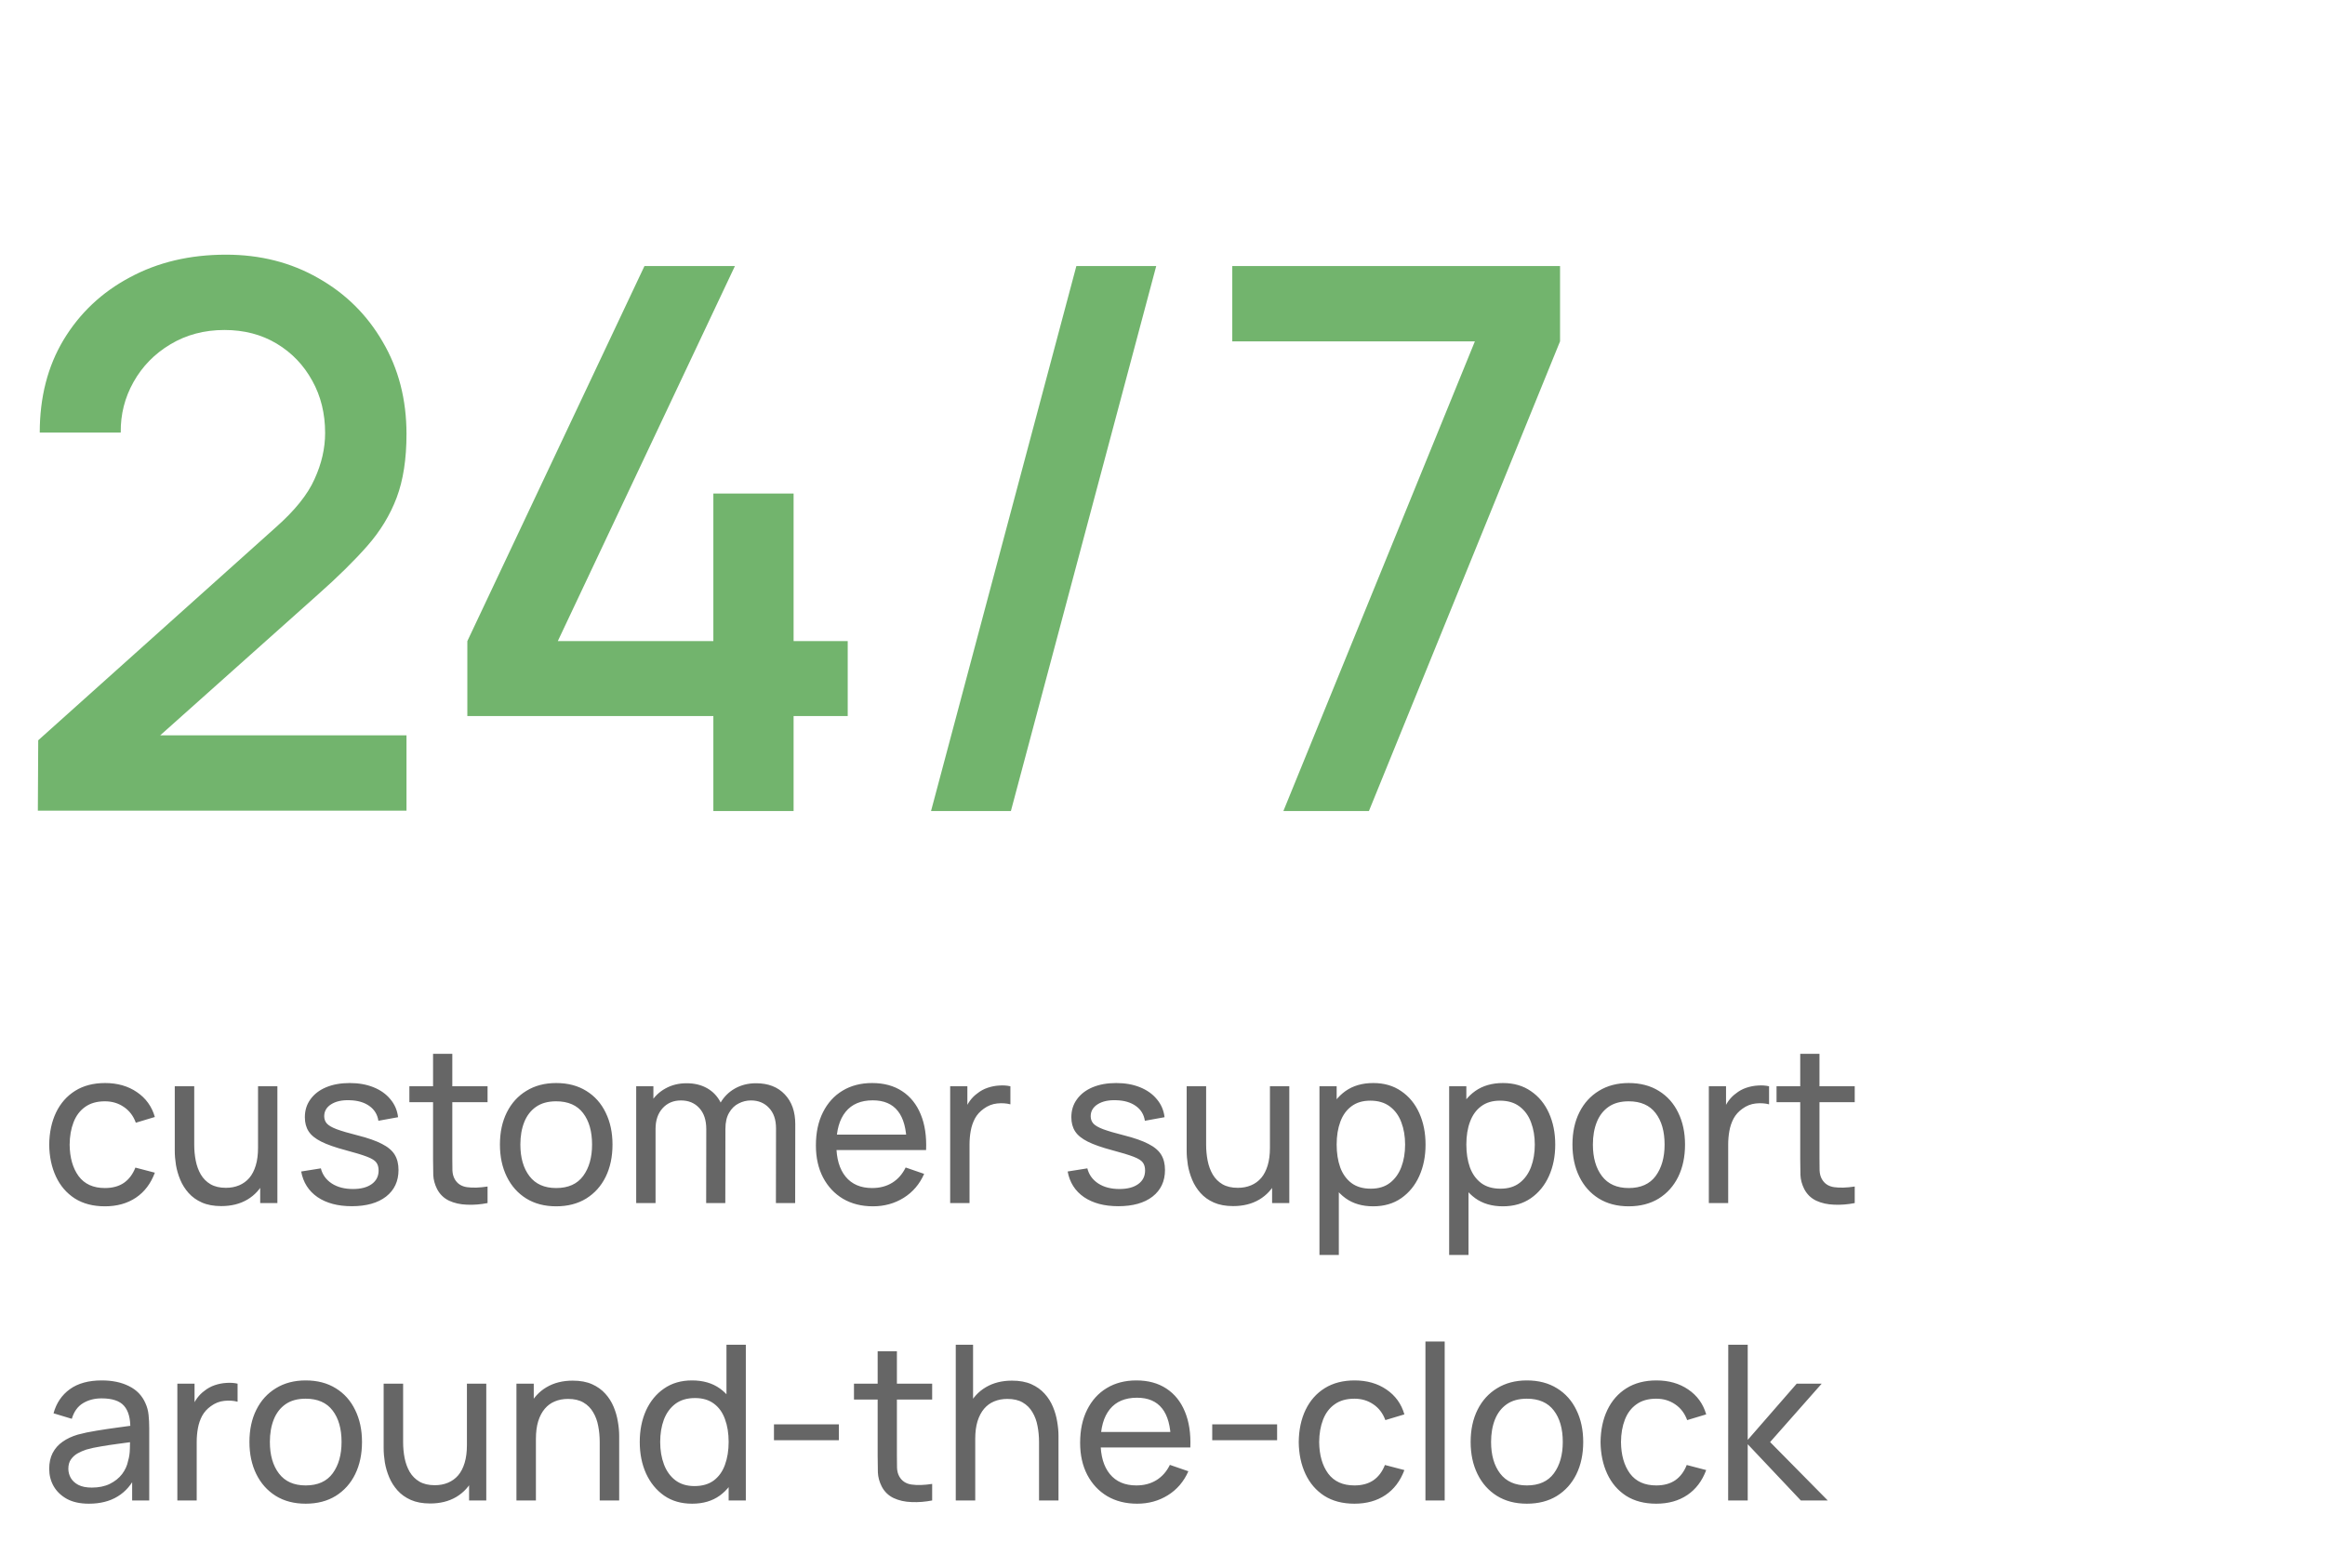 <?xml version="1.0" encoding="UTF-8"?> <svg xmlns="http://www.w3.org/2000/svg" width="172" height="116" viewBox="0 0 172 116" fill="none"> <path d="M2.8 59.972L2.828 54.764L20.384 39.028C21.803 37.777 22.764 36.583 23.268 35.444C23.791 34.305 24.052 33.167 24.052 32.028C24.052 30.591 23.735 29.303 23.1 28.164C22.465 27.007 21.588 26.092 20.468 25.42C19.348 24.748 18.06 24.412 16.604 24.412C15.111 24.412 13.776 24.767 12.6 25.476C11.443 26.167 10.537 27.091 9.884 28.248C9.231 29.405 8.913 30.656 8.932 32H2.94C2.94 29.387 3.528 27.1 4.704 25.14C5.899 23.161 7.532 21.621 9.604 20.52C11.676 19.4 14.047 18.84 16.716 18.84C19.255 18.84 21.532 19.419 23.548 20.576C25.564 21.715 27.151 23.283 28.308 25.28C29.484 27.277 30.072 29.555 30.072 32.112C30.072 33.96 29.829 35.528 29.344 36.816C28.859 38.104 28.131 39.299 27.16 40.4C26.189 41.501 24.976 42.696 23.52 43.984L9.968 56.08L9.324 54.4H30.072V59.972H2.8ZM52.773 60V52.972H34.573V47.428L47.677 19.68H54.369L41.265 47.428H52.773V36.508H58.709V47.428H62.713V52.972H58.709V60H52.773ZM79.628 19.68H85.536L74.784 60H68.876L79.628 19.68ZM94.942 60L109.11 25.252H91.162V19.68H115.41V25.252L101.27 60H94.942Z" fill="#72B46D"></path> <path d="M7.76 89.24C6.885 89.24 6.141 89.045 5.528 88.656C4.92 88.261 4.456 87.72 4.136 87.032C3.816 86.344 3.651 85.56 3.64 84.68C3.651 83.779 3.819 82.987 4.144 82.304C4.475 81.616 4.947 81.08 5.56 80.696C6.173 80.312 6.912 80.12 7.776 80.12C8.688 80.12 9.472 80.344 10.128 80.792C10.789 81.24 11.232 81.853 11.456 82.632L10.048 83.056C9.867 82.555 9.571 82.165 9.16 81.888C8.755 81.611 8.288 81.472 7.76 81.472C7.168 81.472 6.68 81.611 6.296 81.888C5.912 82.16 5.627 82.539 5.44 83.024C5.253 83.504 5.157 84.056 5.152 84.68C5.163 85.64 5.384 86.416 5.816 87.008C6.253 87.595 6.901 87.888 7.76 87.888C8.325 87.888 8.795 87.76 9.168 87.504C9.541 87.243 9.824 86.867 10.016 86.376L11.456 86.752C11.157 87.557 10.691 88.173 10.056 88.6C9.421 89.027 8.656 89.24 7.76 89.24ZM16.369 89.224C15.814 89.224 15.337 89.136 14.937 88.96C14.542 88.784 14.214 88.549 13.953 88.256C13.691 87.963 13.486 87.637 13.337 87.28C13.187 86.923 13.081 86.557 13.017 86.184C12.958 85.811 12.929 85.461 12.929 85.136V80.36H14.369V84.688C14.369 85.093 14.406 85.485 14.481 85.864C14.555 86.243 14.681 86.584 14.857 86.888C15.038 87.192 15.278 87.432 15.577 87.608C15.881 87.784 16.259 87.872 16.713 87.872C17.07 87.872 17.395 87.811 17.689 87.688C17.982 87.565 18.233 87.384 18.441 87.144C18.649 86.899 18.809 86.589 18.921 86.216C19.033 85.843 19.089 85.408 19.089 84.912L20.025 85.2C20.025 86.032 19.873 86.749 19.569 87.352C19.27 87.955 18.846 88.419 18.297 88.744C17.753 89.064 17.11 89.224 16.369 89.224ZM19.249 89V86.688H19.089V80.36H20.521V89H19.249ZM26.025 89.232C24.995 89.232 24.15 89.008 23.489 88.56C22.833 88.107 22.43 87.475 22.281 86.664L23.737 86.432C23.854 86.901 24.123 87.275 24.545 87.552C24.966 87.824 25.489 87.96 26.113 87.96C26.705 87.96 27.169 87.837 27.505 87.592C27.841 87.347 28.009 87.013 28.009 86.592C28.009 86.347 27.953 86.149 27.841 86C27.729 85.845 27.497 85.701 27.145 85.568C26.798 85.435 26.273 85.275 25.569 85.088C24.806 84.885 24.206 84.675 23.769 84.456C23.331 84.237 23.019 83.984 22.833 83.696C22.646 83.408 22.553 83.059 22.553 82.648C22.553 82.141 22.691 81.699 22.969 81.32C23.246 80.936 23.633 80.64 24.129 80.432C24.63 80.224 25.211 80.12 25.873 80.12C26.529 80.12 27.115 80.224 27.633 80.432C28.15 80.64 28.566 80.936 28.881 81.32C29.201 81.699 29.39 82.141 29.449 82.648L27.993 82.912C27.923 82.448 27.699 82.083 27.321 81.816C26.947 81.549 26.465 81.408 25.873 81.392C25.313 81.371 24.857 81.469 24.505 81.688C24.158 81.907 23.985 82.203 23.985 82.576C23.985 82.784 24.049 82.963 24.177 83.112C24.31 83.261 24.553 83.403 24.905 83.536C25.262 83.669 25.779 83.821 26.457 83.992C27.219 84.184 27.819 84.395 28.257 84.624C28.699 84.848 29.014 85.115 29.201 85.424C29.387 85.728 29.481 86.104 29.481 86.552C29.481 87.384 29.174 88.04 28.561 88.52C27.947 88.995 27.102 89.232 26.025 89.232ZM36.069 89C35.557 89.101 35.05 89.141 34.549 89.12C34.053 89.104 33.61 89.005 33.221 88.824C32.832 88.637 32.536 88.349 32.333 87.96C32.162 87.619 32.069 87.275 32.053 86.928C32.042 86.576 32.037 86.179 32.037 85.736V77.96H33.461V85.672C33.461 86.024 33.464 86.325 33.469 86.576C33.48 86.827 33.536 87.043 33.637 87.224C33.829 87.565 34.133 87.765 34.549 87.824C34.97 87.883 35.477 87.867 36.069 87.776V89ZM30.285 81.536V80.36H36.069V81.536H30.285ZM41.144 89.24C40.285 89.24 39.544 89.045 38.92 88.656C38.301 88.267 37.824 87.728 37.488 87.04C37.152 86.352 36.984 85.563 36.984 84.672C36.984 83.765 37.154 82.971 37.496 82.288C37.837 81.605 38.32 81.075 38.944 80.696C39.568 80.312 40.301 80.12 41.144 80.12C42.008 80.12 42.752 80.315 43.376 80.704C44 81.088 44.477 81.624 44.808 82.312C45.144 82.995 45.312 83.781 45.312 84.672C45.312 85.573 45.144 86.368 44.808 87.056C44.472 87.739 43.992 88.275 43.368 88.664C42.744 89.048 42.002 89.24 41.144 89.24ZM41.144 87.888C42.04 87.888 42.706 87.589 43.144 86.992C43.581 86.395 43.8 85.621 43.8 84.672C43.8 83.696 43.578 82.92 43.136 82.344C42.693 81.763 42.029 81.472 41.144 81.472C40.541 81.472 40.045 81.608 39.656 81.88C39.266 82.152 38.976 82.528 38.784 83.008C38.592 83.488 38.496 84.043 38.496 84.672C38.496 85.643 38.72 86.421 39.168 87.008C39.616 87.595 40.274 87.888 41.144 87.888ZM57.401 89L57.409 83.472C57.409 82.827 57.236 82.323 56.889 81.96C56.548 81.592 56.102 81.408 55.553 81.408C55.233 81.408 54.929 81.483 54.641 81.632C54.353 81.776 54.118 82.005 53.937 82.32C53.756 82.629 53.665 83.027 53.665 83.512L52.913 83.208C52.903 82.595 53.028 82.059 53.289 81.6C53.556 81.136 53.919 80.776 54.377 80.52C54.836 80.264 55.353 80.136 55.929 80.136C56.831 80.136 57.54 80.411 58.057 80.96C58.575 81.504 58.833 82.237 58.833 83.16L58.825 89H57.401ZM47.065 89V80.36H48.337V82.672H48.497V89H47.065ZM52.241 89L52.249 83.528C52.249 82.867 52.078 82.349 51.737 81.976C51.396 81.597 50.943 81.408 50.377 81.408C49.817 81.408 49.364 81.6 49.017 81.984C48.67 82.368 48.497 82.877 48.497 83.512L47.745 83.064C47.745 82.504 47.879 82.003 48.145 81.56C48.412 81.117 48.775 80.771 49.233 80.52C49.692 80.264 50.212 80.136 50.793 80.136C51.374 80.136 51.881 80.259 52.313 80.504C52.745 80.749 53.078 81.101 53.313 81.56C53.548 82.013 53.665 82.555 53.665 83.184L53.657 89H52.241ZM64.583 89.24C63.735 89.24 62.993 89.053 62.359 88.68C61.729 88.301 61.239 87.776 60.887 87.104C60.535 86.427 60.359 85.637 60.359 84.736C60.359 83.792 60.532 82.976 60.879 82.288C61.225 81.595 61.708 81.061 62.327 80.688C62.951 80.309 63.681 80.12 64.519 80.12C65.388 80.12 66.127 80.32 66.735 80.72C67.348 81.12 67.807 81.691 68.111 82.432C68.42 83.173 68.553 84.056 68.511 85.08H67.071V84.568C67.055 83.507 66.839 82.715 66.423 82.192C66.007 81.664 65.388 81.4 64.567 81.4C63.687 81.4 63.017 81.683 62.559 82.248C62.1 82.813 61.871 83.624 61.871 84.68C61.871 85.699 62.1 86.488 62.559 87.048C63.017 87.608 63.671 87.888 64.519 87.888C65.089 87.888 65.585 87.757 66.007 87.496C66.428 87.235 66.759 86.859 66.999 86.368L68.367 86.84C68.031 87.603 67.524 88.195 66.847 88.616C66.175 89.032 65.42 89.24 64.583 89.24ZM61.391 85.08V83.936H67.775V85.08H61.391ZM70.292 89V80.36H71.564V82.448L71.356 82.176C71.457 81.909 71.588 81.664 71.748 81.44C71.913 81.216 72.097 81.032 72.3 80.888C72.524 80.707 72.777 80.568 73.06 80.472C73.343 80.376 73.63 80.32 73.924 80.304C74.217 80.283 74.492 80.301 74.748 80.36V81.696C74.449 81.616 74.121 81.595 73.764 81.632C73.406 81.669 73.076 81.8 72.772 82.024C72.495 82.221 72.278 82.461 72.124 82.744C71.975 83.027 71.871 83.333 71.812 83.664C71.753 83.989 71.724 84.323 71.724 84.664V89H70.292ZM82.728 89.232C81.698 89.232 80.853 89.008 80.192 88.56C79.536 88.107 79.133 87.475 78.984 86.664L80.44 86.432C80.557 86.901 80.826 87.275 81.248 87.552C81.669 87.824 82.192 87.96 82.816 87.96C83.408 87.96 83.872 87.837 84.208 87.592C84.544 87.347 84.712 87.013 84.712 86.592C84.712 86.347 84.656 86.149 84.544 86C84.432 85.845 84.2 85.701 83.848 85.568C83.501 85.435 82.976 85.275 82.272 85.088C81.509 84.885 80.909 84.675 80.472 84.456C80.034 84.237 79.722 83.984 79.536 83.696C79.349 83.408 79.256 83.059 79.256 82.648C79.256 82.141 79.394 81.699 79.672 81.32C79.949 80.936 80.336 80.64 80.832 80.432C81.333 80.224 81.914 80.12 82.576 80.12C83.232 80.12 83.818 80.224 84.336 80.432C84.853 80.64 85.269 80.936 85.584 81.32C85.904 81.699 86.093 82.141 86.152 82.648L84.696 82.912C84.626 82.448 84.402 82.083 84.024 81.816C83.65 81.549 83.168 81.408 82.576 81.392C82.016 81.371 81.56 81.469 81.208 81.688C80.861 81.907 80.688 82.203 80.688 82.576C80.688 82.784 80.752 82.963 80.88 83.112C81.013 83.261 81.256 83.403 81.608 83.536C81.965 83.669 82.482 83.821 83.16 83.992C83.922 84.184 84.522 84.395 84.96 84.624C85.402 84.848 85.717 85.115 85.904 85.424C86.09 85.728 86.184 86.104 86.184 86.552C86.184 87.384 85.877 88.04 85.264 88.52C84.65 88.995 83.805 89.232 82.728 89.232ZM91.228 89.224C90.674 89.224 90.196 89.136 89.796 88.96C89.401 88.784 89.073 88.549 88.812 88.256C88.551 87.963 88.346 87.637 88.196 87.28C88.047 86.923 87.94 86.557 87.876 86.184C87.817 85.811 87.788 85.461 87.788 85.136V80.36H89.228V84.688C89.228 85.093 89.266 85.485 89.34 85.864C89.415 86.243 89.54 86.584 89.716 86.888C89.897 87.192 90.138 87.432 90.436 87.608C90.74 87.784 91.119 87.872 91.572 87.872C91.93 87.872 92.255 87.811 92.548 87.688C92.841 87.565 93.092 87.384 93.3 87.144C93.508 86.899 93.668 86.589 93.78 86.216C93.892 85.843 93.948 85.408 93.948 84.912L94.884 85.2C94.884 86.032 94.732 86.749 94.428 87.352C94.129 87.955 93.706 88.419 93.156 88.744C92.612 89.064 91.969 89.224 91.228 89.224ZM94.108 89V86.688H93.948V80.36H95.38V89H94.108ZM101.588 89.24C100.777 89.24 100.095 89.04 99.54 88.64C98.985 88.235 98.564 87.688 98.276 87C97.993 86.307 97.852 85.531 97.852 84.672C97.852 83.803 97.993 83.024 98.276 82.336C98.564 81.648 98.985 81.107 99.54 80.712C100.1 80.317 100.785 80.12 101.596 80.12C102.396 80.12 103.084 80.32 103.66 80.72C104.241 81.115 104.687 81.656 104.996 82.344C105.305 83.032 105.46 83.808 105.46 84.672C105.46 85.536 105.305 86.312 104.996 87C104.687 87.688 104.241 88.235 103.66 88.64C103.084 89.04 102.393 89.24 101.588 89.24ZM97.612 92.84V80.36H98.884V86.72H99.044V92.84H97.612ZM101.412 87.936C101.983 87.936 102.455 87.792 102.828 87.504C103.201 87.216 103.481 86.827 103.668 86.336C103.855 85.84 103.948 85.285 103.948 84.672C103.948 84.064 103.855 83.515 103.668 83.024C103.487 82.533 103.204 82.144 102.82 81.856C102.441 81.568 101.959 81.424 101.372 81.424C100.812 81.424 100.348 81.563 99.98 81.84C99.612 82.112 99.337 82.493 99.156 82.984C98.975 83.469 98.884 84.032 98.884 84.672C98.884 85.301 98.972 85.864 99.148 86.36C99.329 86.851 99.607 87.237 99.98 87.52C100.353 87.797 100.831 87.936 101.412 87.936ZM111.182 89.24C110.371 89.24 109.688 89.04 109.134 88.64C108.579 88.235 108.158 87.688 107.87 87C107.587 86.307 107.446 85.531 107.446 84.672C107.446 83.803 107.587 83.024 107.87 82.336C108.158 81.648 108.579 81.107 109.134 80.712C109.694 80.317 110.379 80.12 111.19 80.12C111.99 80.12 112.678 80.32 113.254 80.72C113.835 81.115 114.28 81.656 114.59 82.344C114.899 83.032 115.054 83.808 115.054 84.672C115.054 85.536 114.899 86.312 114.59 87C114.28 87.688 113.835 88.235 113.254 88.64C112.678 89.04 111.987 89.24 111.182 89.24ZM107.206 92.84V80.36H108.478V86.72H108.638V92.84H107.206ZM111.006 87.936C111.576 87.936 112.048 87.792 112.422 87.504C112.795 87.216 113.075 86.827 113.262 86.336C113.448 85.84 113.542 85.285 113.542 84.672C113.542 84.064 113.448 83.515 113.262 83.024C113.08 82.533 112.798 82.144 112.414 81.856C112.035 81.568 111.552 81.424 110.966 81.424C110.406 81.424 109.942 81.563 109.574 81.84C109.206 82.112 108.931 82.493 108.75 82.984C108.568 83.469 108.478 84.032 108.478 84.672C108.478 85.301 108.566 85.864 108.742 86.36C108.923 86.851 109.2 87.237 109.574 87.52C109.947 87.797 110.424 87.936 111.006 87.936ZM120.488 89.24C119.629 89.24 118.888 89.045 118.264 88.656C117.645 88.267 117.168 87.728 116.832 87.04C116.496 86.352 116.328 85.563 116.328 84.672C116.328 83.765 116.498 82.971 116.84 82.288C117.181 81.605 117.664 81.075 118.288 80.696C118.912 80.312 119.645 80.12 120.488 80.12C121.352 80.12 122.096 80.315 122.72 80.704C123.344 81.088 123.821 81.624 124.152 82.312C124.488 82.995 124.656 83.781 124.656 84.672C124.656 85.573 124.488 86.368 124.152 87.056C123.816 87.739 123.336 88.275 122.712 88.664C122.088 89.048 121.346 89.24 120.488 89.24ZM120.488 87.888C121.384 87.888 122.05 87.589 122.488 86.992C122.925 86.395 123.144 85.621 123.144 84.672C123.144 83.696 122.922 82.92 122.48 82.344C122.037 81.763 121.373 81.472 120.488 81.472C119.885 81.472 119.389 81.608 119 81.88C118.61 82.152 118.32 82.528 118.128 83.008C117.936 83.488 117.84 84.043 117.84 84.672C117.84 85.643 118.064 86.421 118.512 87.008C118.96 87.595 119.618 87.888 120.488 87.888ZM126.417 89V80.36H127.689V82.448L127.481 82.176C127.582 81.909 127.713 81.664 127.873 81.44C128.038 81.216 128.222 81.032 128.425 80.888C128.649 80.707 128.902 80.568 129.185 80.472C129.468 80.376 129.756 80.32 130.049 80.304C130.342 80.283 130.617 80.301 130.873 80.36V81.696C130.574 81.616 130.246 81.595 129.889 81.632C129.532 81.669 129.201 81.8 128.897 82.024C128.62 82.221 128.404 82.461 128.249 82.744C128.1 83.027 127.996 83.333 127.937 83.664C127.878 83.989 127.849 84.323 127.849 84.664V89H126.417ZM137.21 89C136.698 89.101 136.191 89.141 135.69 89.12C135.194 89.104 134.751 89.005 134.362 88.824C133.972 88.637 133.676 88.349 133.474 87.96C133.303 87.619 133.21 87.275 133.194 86.928C133.183 86.576 133.178 86.179 133.178 85.736V77.96H134.602V85.672C134.602 86.024 134.604 86.325 134.61 86.576C134.62 86.827 134.676 87.043 134.778 87.224C134.97 87.565 135.274 87.765 135.69 87.824C136.111 87.883 136.618 87.867 137.21 87.776V89ZM131.426 81.536V80.36H137.21V81.536H131.426ZM6.576 111.24C5.931 111.24 5.389 111.123 4.952 110.888C4.52 110.648 4.192 110.333 3.968 109.944C3.749 109.555 3.64 109.128 3.64 108.664C3.64 108.211 3.725 107.819 3.896 107.488C4.072 107.152 4.317 106.875 4.632 106.656C4.947 106.432 5.323 106.256 5.76 106.128C6.171 106.016 6.629 105.92 7.136 105.84C7.648 105.755 8.165 105.677 8.688 105.608C9.211 105.539 9.699 105.472 10.152 105.408L9.64 105.704C9.656 104.936 9.501 104.368 9.176 104C8.856 103.632 8.301 103.448 7.512 103.448C6.989 103.448 6.531 103.568 6.136 103.808C5.747 104.043 5.472 104.427 5.312 104.96L3.96 104.552C4.168 103.795 4.571 103.2 5.168 102.768C5.765 102.336 6.552 102.12 7.528 102.12C8.312 102.12 8.984 102.261 9.544 102.544C10.109 102.821 10.515 103.243 10.76 103.808C10.883 104.075 10.96 104.365 10.992 104.68C11.024 104.989 11.04 105.315 11.04 105.656V111H9.776V108.928L10.072 109.12C9.747 109.819 9.291 110.347 8.704 110.704C8.123 111.061 7.413 111.24 6.576 111.24ZM6.792 110.048C7.304 110.048 7.747 109.957 8.12 109.776C8.499 109.589 8.803 109.347 9.032 109.048C9.261 108.744 9.411 108.413 9.48 108.056C9.56 107.789 9.603 107.493 9.608 107.168C9.619 106.837 9.624 106.584 9.624 106.408L10.12 106.624C9.656 106.688 9.2 106.749 8.752 106.808C8.304 106.867 7.88 106.931 7.48 107C7.08 107.064 6.72 107.141 6.4 107.232C6.165 107.307 5.944 107.403 5.736 107.52C5.533 107.637 5.368 107.789 5.24 107.976C5.117 108.157 5.056 108.384 5.056 108.656C5.056 108.891 5.115 109.115 5.232 109.328C5.355 109.541 5.541 109.715 5.792 109.848C6.048 109.981 6.381 110.048 6.792 110.048ZM13.12 111V102.36H14.392V104.448L14.184 104.176C14.285 103.909 14.416 103.664 14.576 103.44C14.741 103.216 14.925 103.032 15.128 102.888C15.352 102.707 15.605 102.568 15.888 102.472C16.171 102.376 16.459 102.32 16.752 102.304C17.045 102.283 17.32 102.301 17.576 102.36V103.696C17.277 103.616 16.949 103.595 16.592 103.632C16.235 103.669 15.904 103.8 15.6 104.024C15.323 104.221 15.107 104.461 14.952 104.744C14.803 105.027 14.699 105.333 14.64 105.664C14.581 105.989 14.552 106.323 14.552 106.664V111H13.12ZM22.613 111.24C21.754 111.24 21.012 111.045 20.389 110.656C19.77 110.267 19.293 109.728 18.956 109.04C18.62 108.352 18.453 107.563 18.453 106.672C18.453 105.765 18.623 104.971 18.965 104.288C19.306 103.605 19.788 103.075 20.413 102.696C21.037 102.312 21.77 102.12 22.613 102.12C23.477 102.12 24.221 102.315 24.845 102.704C25.468 103.088 25.946 103.624 26.276 104.312C26.613 104.995 26.78 105.781 26.78 106.672C26.78 107.573 26.613 108.368 26.276 109.056C25.941 109.739 25.46 110.275 24.837 110.664C24.212 111.048 23.471 111.24 22.613 111.24ZM22.613 109.888C23.509 109.888 24.175 109.589 24.613 108.992C25.05 108.395 25.268 107.621 25.268 106.672C25.268 105.696 25.047 104.92 24.605 104.344C24.162 103.763 23.498 103.472 22.613 103.472C22.01 103.472 21.514 103.608 21.125 103.88C20.735 104.152 20.445 104.528 20.253 105.008C20.061 105.488 19.965 106.043 19.965 106.672C19.965 107.643 20.189 108.421 20.637 109.008C21.084 109.595 21.743 109.888 22.613 109.888ZM31.822 111.224C31.267 111.224 30.79 111.136 30.39 110.96C29.995 110.784 29.667 110.549 29.406 110.256C29.145 109.963 28.939 109.637 28.79 109.28C28.64 108.923 28.534 108.557 28.47 108.184C28.411 107.811 28.382 107.461 28.382 107.136V102.36H29.822V106.688C29.822 107.093 29.859 107.485 29.934 107.864C30.009 108.243 30.134 108.584 30.31 108.888C30.491 109.192 30.731 109.432 31.03 109.608C31.334 109.784 31.712 109.872 32.166 109.872C32.523 109.872 32.849 109.811 33.142 109.688C33.435 109.565 33.686 109.384 33.894 109.144C34.102 108.899 34.262 108.589 34.374 108.216C34.486 107.843 34.542 107.408 34.542 106.912L35.478 107.2C35.478 108.032 35.326 108.749 35.022 109.352C34.723 109.955 34.299 110.419 33.75 110.744C33.206 111.064 32.563 111.224 31.822 111.224ZM34.702 111V108.688H34.542V102.36H35.974V111H34.702ZM44.366 111V106.672C44.366 106.261 44.328 105.867 44.254 105.488C44.184 105.109 44.059 104.771 43.878 104.472C43.702 104.168 43.462 103.928 43.158 103.752C42.859 103.576 42.48 103.488 42.022 103.488C41.664 103.488 41.339 103.549 41.046 103.672C40.758 103.789 40.51 103.971 40.302 104.216C40.094 104.461 39.931 104.771 39.814 105.144C39.702 105.512 39.646 105.947 39.646 106.448L38.71 106.16C38.71 105.323 38.859 104.605 39.158 104.008C39.462 103.405 39.886 102.944 40.43 102.624C40.979 102.299 41.624 102.136 42.366 102.136C42.926 102.136 43.403 102.224 43.798 102.4C44.192 102.576 44.52 102.811 44.782 103.104C45.043 103.392 45.248 103.717 45.398 104.08C45.547 104.437 45.651 104.803 45.71 105.176C45.774 105.544 45.806 105.893 45.806 106.224V111H44.366ZM38.206 111V102.36H39.486V104.672H39.646V111H38.206ZM51.2 111.24C50.394 111.24 49.703 111.04 49.127 110.64C48.551 110.235 48.106 109.688 47.791 109C47.482 108.312 47.328 107.536 47.328 106.672C47.328 105.808 47.482 105.032 47.791 104.344C48.106 103.656 48.551 103.115 49.127 102.72C49.703 102.32 50.392 102.12 51.191 102.12C52.008 102.12 52.693 102.317 53.248 102.712C53.802 103.107 54.221 103.648 54.504 104.336C54.791 105.024 54.935 105.803 54.935 106.672C54.935 107.531 54.791 108.307 54.504 109C54.221 109.688 53.802 110.235 53.248 110.64C52.693 111.04 52.01 111.24 51.2 111.24ZM51.376 109.936C51.957 109.936 52.434 109.797 52.807 109.52C53.181 109.237 53.456 108.851 53.632 108.36C53.813 107.864 53.904 107.301 53.904 106.672C53.904 106.032 53.813 105.469 53.632 104.984C53.456 104.493 53.184 104.112 52.816 103.84C52.447 103.563 51.981 103.424 51.416 103.424C50.829 103.424 50.343 103.568 49.959 103.856C49.581 104.144 49.298 104.533 49.111 105.024C48.93 105.515 48.84 106.064 48.84 106.672C48.84 107.285 48.933 107.84 49.12 108.336C49.306 108.827 49.586 109.216 49.959 109.504C50.338 109.792 50.81 109.936 51.376 109.936ZM53.904 111V104.64H53.743V99.48H55.175V111H53.904ZM57.257 106.544V105.368H62.057V106.544H57.257ZM68.96 111C68.448 111.101 67.941 111.141 67.44 111.12C66.944 111.104 66.501 111.005 66.112 110.824C65.722 110.637 65.426 110.349 65.224 109.96C65.053 109.619 64.96 109.275 64.944 108.928C64.933 108.576 64.928 108.179 64.928 107.736V99.96H66.352V107.672C66.352 108.024 66.354 108.325 66.36 108.576C66.37 108.827 66.426 109.043 66.528 109.224C66.72 109.565 67.024 109.765 67.44 109.824C67.861 109.883 68.368 109.867 68.96 109.776V111ZM63.176 103.536V102.36H68.96V103.536H63.176ZM76.866 111V106.672C76.866 106.261 76.828 105.867 76.754 105.488C76.684 105.109 76.559 104.771 76.378 104.472C76.202 104.168 75.962 103.928 75.658 103.752C75.359 103.576 74.98 103.488 74.522 103.488C74.164 103.488 73.839 103.549 73.546 103.672C73.258 103.789 73.01 103.971 72.802 104.216C72.594 104.461 72.431 104.771 72.314 105.144C72.202 105.512 72.146 105.947 72.146 106.448L71.21 106.16C71.21 105.323 71.359 104.605 71.658 104.008C71.962 103.405 72.386 102.944 72.93 102.624C73.479 102.299 74.124 102.136 74.866 102.136C75.426 102.136 75.903 102.224 76.298 102.4C76.692 102.576 77.02 102.811 77.282 103.104C77.543 103.392 77.748 103.717 77.898 104.08C78.047 104.437 78.151 104.803 78.21 105.176C78.274 105.544 78.306 105.893 78.306 106.224V111H76.866ZM70.706 111V99.48H71.986V105.84H72.146V111H70.706ZM84.13 111.24C83.282 111.24 82.54 111.053 81.906 110.68C81.276 110.301 80.786 109.776 80.434 109.104C80.082 108.427 79.906 107.637 79.906 106.736C79.906 105.792 80.079 104.976 80.426 104.288C80.772 103.595 81.255 103.061 81.874 102.688C82.498 102.309 83.228 102.12 84.066 102.12C84.935 102.12 85.674 102.32 86.282 102.72C86.895 103.12 87.354 103.691 87.658 104.432C87.967 105.173 88.1 106.056 88.058 107.08H86.618V106.568C86.602 105.507 86.386 104.715 85.97 104.192C85.554 103.664 84.935 103.4 84.114 103.4C83.234 103.4 82.564 103.683 82.106 104.248C81.647 104.813 81.418 105.624 81.418 106.68C81.418 107.699 81.647 108.488 82.106 109.048C82.564 109.608 83.218 109.888 84.066 109.888C84.636 109.888 85.132 109.757 85.554 109.496C85.975 109.235 86.306 108.859 86.546 108.368L87.914 108.84C87.578 109.603 87.071 110.195 86.394 110.616C85.722 111.032 84.967 111.24 84.13 111.24ZM80.938 107.08V105.936H87.322V107.08H80.938ZM89.679 106.544V105.368H94.479V106.544H89.679ZM100.198 111.24C99.323 111.24 98.579 111.045 97.966 110.656C97.358 110.261 96.894 109.72 96.573 109.032C96.254 108.344 96.088 107.56 96.078 106.68C96.088 105.779 96.256 104.987 96.582 104.304C96.912 103.616 97.384 103.08 97.998 102.696C98.611 102.312 99.35 102.12 100.214 102.12C101.126 102.12 101.91 102.344 102.566 102.792C103.227 103.24 103.67 103.853 103.894 104.632L102.486 105.056C102.304 104.555 102.008 104.165 101.598 103.888C101.192 103.611 100.726 103.472 100.198 103.472C99.606 103.472 99.118 103.611 98.734 103.888C98.35 104.16 98.064 104.539 97.877 105.024C97.691 105.504 97.595 106.056 97.59 106.68C97.6 107.64 97.822 108.416 98.254 109.008C98.691 109.595 99.339 109.888 100.198 109.888C100.763 109.888 101.232 109.76 101.606 109.504C101.979 109.243 102.262 108.867 102.454 108.376L103.894 108.752C103.595 109.557 103.128 110.173 102.494 110.6C101.859 111.027 101.094 111.24 100.198 111.24ZM105.452 111V99.24H106.876V111H105.452ZM112.956 111.24C112.098 111.24 111.356 111.045 110.732 110.656C110.114 110.267 109.636 109.728 109.3 109.04C108.964 108.352 108.796 107.563 108.796 106.672C108.796 105.765 108.967 104.971 109.308 104.288C109.65 103.605 110.132 103.075 110.756 102.696C111.38 102.312 112.114 102.12 112.956 102.12C113.82 102.12 114.564 102.315 115.188 102.704C115.812 103.088 116.29 103.624 116.62 104.312C116.956 104.995 117.124 105.781 117.124 106.672C117.124 107.573 116.956 108.368 116.62 109.056C116.284 109.739 115.804 110.275 115.18 110.664C114.556 111.048 113.815 111.24 112.956 111.24ZM112.956 109.888C113.852 109.888 114.519 109.589 114.956 108.992C115.394 108.395 115.612 107.621 115.612 106.672C115.612 105.696 115.391 104.92 114.948 104.344C114.506 103.763 113.842 103.472 112.956 103.472C112.354 103.472 111.858 103.608 111.468 103.88C111.079 104.152 110.788 104.528 110.596 105.008C110.404 105.488 110.308 106.043 110.308 106.672C110.308 107.643 110.532 108.421 110.98 109.008C111.428 109.595 112.087 109.888 112.956 109.888ZM122.526 111.24C121.651 111.24 120.907 111.045 120.294 110.656C119.686 110.261 119.222 109.72 118.902 109.032C118.582 108.344 118.416 107.56 118.406 106.68C118.416 105.779 118.584 104.987 118.91 104.304C119.24 103.616 119.712 103.08 120.326 102.696C120.939 102.312 121.678 102.12 122.542 102.12C123.454 102.12 124.238 102.344 124.894 102.792C125.555 103.24 125.998 103.853 126.222 104.632L124.814 105.056C124.632 104.555 124.336 104.165 123.926 103.888C123.52 103.611 123.054 103.472 122.526 103.472C121.934 103.472 121.446 103.611 121.062 103.888C120.678 104.16 120.392 104.539 120.206 105.024C120.019 105.504 119.923 106.056 119.918 106.68C119.928 107.64 120.15 108.416 120.582 109.008C121.019 109.595 121.667 109.888 122.526 109.888C123.091 109.888 123.56 109.76 123.934 109.504C124.307 109.243 124.59 108.867 124.782 108.376L126.222 108.752C125.923 109.557 125.456 110.173 124.822 110.6C124.187 111.027 123.422 111.24 122.526 111.24ZM127.846 111L127.854 99.48H129.294V106.52L132.918 102.36H134.766L130.95 106.68L135.214 111H133.222L129.294 106.84V111H127.846Z" fill="black" fill-opacity="0.6"></path> </svg> 